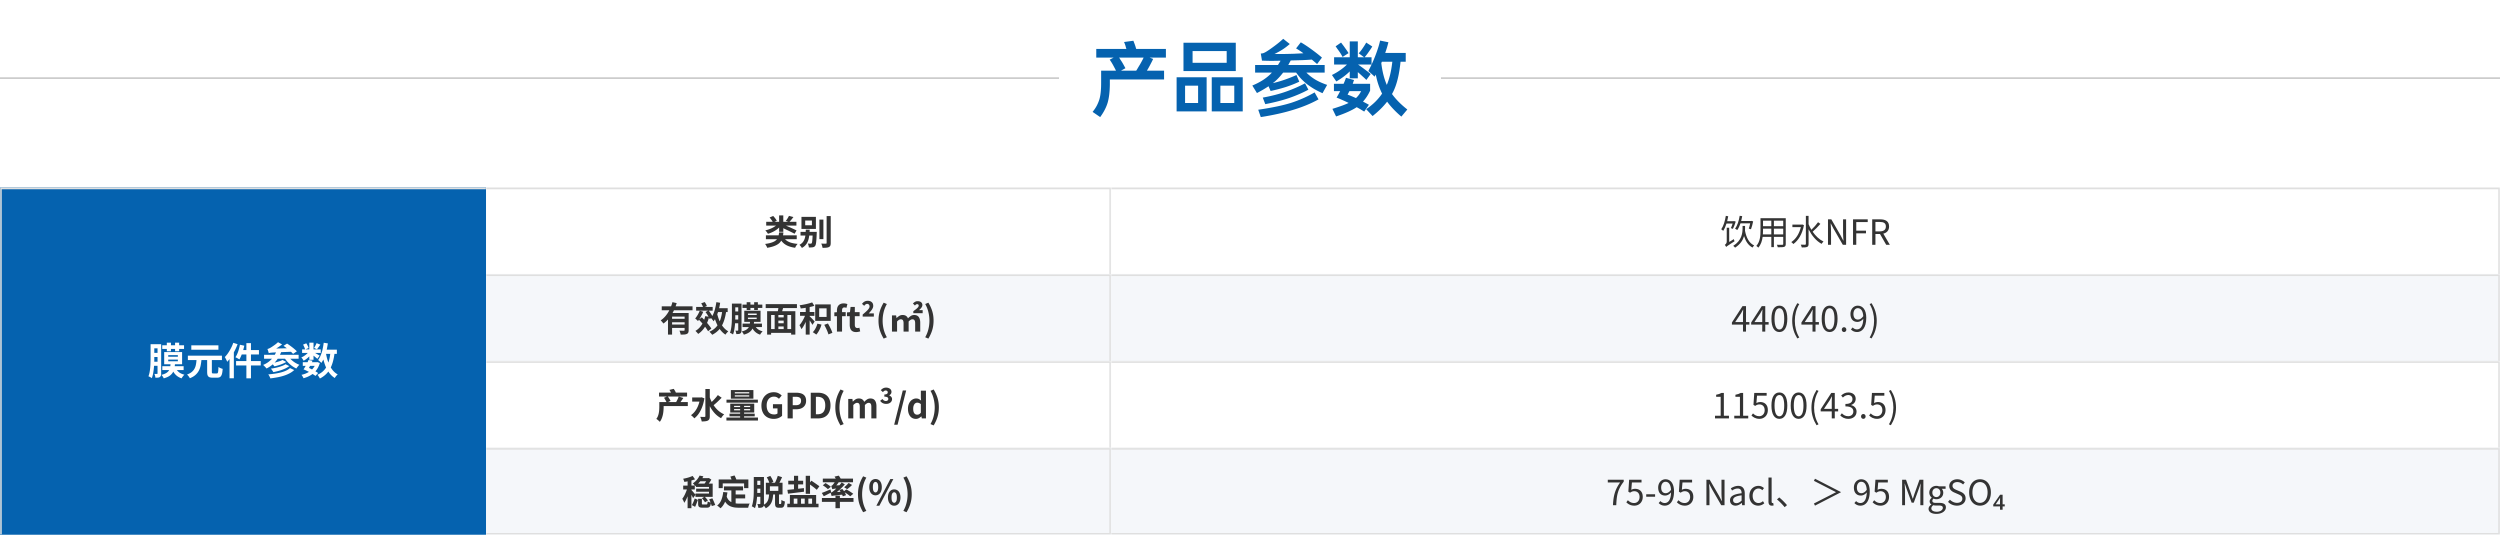 <svg width="1440" height="308" fill="none" xmlns="http://www.w3.org/2000/svg"><path fill="#fff" d="M0 0H1440V308H0z"/><path fill-rule="evenodd" clip-rule="evenodd" d="M610 45.5H0v-1h610v1z" fill="#000" fill-opacity=".2"/><path d="M629.334 64.45c1.073-1.319 1.917-2.591 2.53-3.818a21.935 21.935 0 001.426-3.542c.644-2.239.966-5.351.966-9.338v-7.038h8.556a25.422 25.422 0 00-.644-1.288c-.245-.46-.506-.95-.782-1.472a34.779 34.779 0 00-1.196-2.07 32.177 32.177 0 00-1.012-1.518l2.3-1.196H631.45v-4.968h17.342a6.703 6.703 0 00-.23-.736 41.199 41.199 0 00-.23-.874 18.135 18.135 0 00-.46-1.38 21.167 21.167 0 00-.414-1.012l5.336-.736c.153.307.307.69.46 1.15.184.43.368.92.552 1.472.153.43.276.828.368 1.196.123.337.215.644.276.92h17.112v4.968h-9.384l2.024.782a34.615 34.615 0 01-1.196 2.438 67.26 67.26 0 01-1.656 3.082l-.736 1.242h9.89v5.06H639.27v2.99c-.061 4.17-.475 7.605-1.242 10.304-.797 2.73-2.239 5.52-4.324 8.372l-4.37-2.99zm16.33-23.736h8.786c.337-.49.675-1.043 1.012-1.656.368-.613.767-1.273 1.196-1.978.429-.736.813-1.426 1.15-2.07a25.5 25.5 0 00.92-1.84h-14.122c.245.337.475.705.69 1.104l.828 1.242c.491.797.905 1.518 1.242 2.162.337.613.629 1.15.874 1.61l-2.576 1.426zm66.148-16.1v16.33h-30.13v-16.33h30.13zm4.002 19.872v19.688h-17.848V44.486h17.848zm-20.792 0v19.688h-17.296V44.486h17.296zm-8.096-8.326h19.642v-6.762h-19.642v6.762zm16.008 23.184h8.004v-9.982h-8.004v9.982zm-20.332 0h7.498v-9.982h-7.498v9.982zm38.732-10.074c4.416-1.84 7.912-4.048 10.488-6.624l.782-.828h-9.66v-4.37H736.1l.736-1.196c.276-.43.537-.859.782-1.288-2.177.061-4.155.092-5.934.092-1.779-.03-3.373-.077-4.784-.138l-.69-4.094c.552 0 1.058-.077 1.518-.23.46-.184.874-.383 1.242-.598.705-.399 1.518-.92 2.438-1.564.92-.644 1.855-1.319 2.806-2.024a69.781 69.781 0 002.714-2.116 121.26 121.26 0 002.208-1.932l3.772 2.99c-1.472 1.288-2.913 2.377-4.324 3.266a41.49 41.49 0 01-4.462 2.438c1.84.061 3.68.077 5.52.046 1.84-.03 3.726-.077 5.658-.138l5.474-.276a47.614 47.614 0 00-2.3-1.61 42.78 42.78 0 00-1.932-1.196l2.714-3.496c1.717.95 3.818 2.33 6.302 4.14 2.515 1.84 4.477 3.389 5.888 4.646l-2.806 3.726a27.373 27.373 0 00-1.38-1.196 49.97 49.97 0 00-1.656-1.38c-1.625.123-3.45.23-5.474.322-1.993.061-4.217.123-6.67.184-.245.46-.491.905-.736 1.334-.215.43-.445.859-.69 1.288h20.976v4.37h-10.534c1.441 1.472 3.113 2.79 5.014 3.956 1.932 1.165 4.247 2.208 6.946 3.128l-2.668 4.784a52.41 52.41 0 01-4.738-2.392 44.283 44.283 0 01-4.048-2.714 37.233 37.233 0 01-3.45-3.128 31.638 31.638 0 01-2.944-3.634h-7.498a92.48 92.48 0 01-1.472 1.794c-.46.552-.951 1.089-1.472 1.61-.429.46-.905.92-1.426 1.38-.491.43-1.012.859-1.564 1.288a67.852 67.852 0 007.222-2.116c2.361-.828 4.493-1.687 6.394-2.576l1.61 3.864a68.001 68.001 0 01-7.82 3.082 91.886 91.886 0 01-8.694 2.254l-1.196-2.714c-1.871 1.257-4.094 2.56-6.67 3.91l-2.668-4.324zm3.404 13.938c8.127-1.196 14.521-2.545 19.182-4.048 4.753-1.564 9.185-3.542 13.294-5.934l2.254 4.002c-4.232 2.361-9.031 4.355-14.398 5.98-5.367 1.687-11.653 3.097-18.86 4.232l-1.472-4.232zm2.622-6.992c5.06-.92 9.568-2.085 13.524-3.496 3.956-1.41 7.559-2.99 10.81-4.738l1.932 3.68c-3.251 1.748-6.885 3.327-10.902 4.738-4.017 1.38-8.663 2.576-13.938 3.588l-1.426-3.772zm59.57 6.67c2.055-1.41 3.818-2.852 5.29-4.324 1.503-1.503 2.791-3.051 3.864-4.646-.061-.061-.092-.123-.092-.184-1.625-3.312-2.806-6.9-3.542-10.764a10.21 10.21 0 01-.368.598 11.23 11.23 0 00-.276.598l-3.634-3.266a75.301 75.301 0 004.002-8.74 75.072 75.072 0 001.656-4.692c.46-1.41.828-2.775 1.104-4.094l4.784.966a65.398 65.398 0 01-.828 3.082 72.504 72.504 0 01-1.012 3.082H809.7v5.06h-2.99c-.736 7.33-2.131 13.064-4.186 17.204-.123.245-.245.475-.368.69a5.163 5.163 0 01-.368.69c2.239 3.097 5.183 6.072 8.832 8.924l-3.45 4.094c-3.343-2.852-6.072-5.72-8.188-8.602a42.601 42.601 0 01-3.588 4.048c-1.349 1.35-2.944 2.76-4.784 4.232l-3.68-3.956zm-17.066-6.67a48.43 48.43 0 002.07-3.726h-3.588v-4.232h5.566a40.366 40.366 0 001.38-3.45l4.646 1.288c-.153.368-.291.736-.414 1.104a6.19 6.19 0 01-.368 1.058h10.028v3.956c-1.073 2.361-2.438 4.462-4.094 6.302 1.288.675 2.423 1.288 3.404 1.84l-2.714 3.91-2.116-1.288a64.472 64.472 0 00-2.208-1.242c-2.699 1.81-6.655 3.588-11.868 5.336l-2.116-4.37a119.704 119.704 0 005.29-1.748 45.631 45.631 0 004.048-1.656 66.257 66.257 0 00-3.864-1.794 42.674 42.674 0 00-3.082-1.288zm7.59-23.23v-9.154h4.646v9.154h3.634l-3.128-2.3c.307-.307.644-.69 1.012-1.15.399-.49.813-1.058 1.242-1.702.92-1.319 1.61-2.423 2.07-3.312l3.496 2.254c-.245.43-.552.92-.92 1.472a40.17 40.17 0 01-1.242 1.794 22.332 22.332 0 01-1.242 1.702c-.368.49-.721.905-1.058 1.242h4.048v4.186h-7.774a109.364 109.364 0 014.232 3.082c1.349.981 2.361 1.779 3.036 2.392l-2.484 3.404a35.177 35.177 0 00-2.346-2.208 71.698 71.698 0 00-2.576-2.3v3.588h-4.646v-4.002c-2.024 2.024-4.6 3.956-7.728 5.796l-2.53-3.726a34.907 34.907 0 004.692-2.76 28.014 28.014 0 003.956-3.266h-7.406v-4.186h9.016zm18.17 3.358c.583 4.845 1.641 9.031 3.174 12.558 1.533-3.588 2.591-8.035 3.174-13.34h-6.026l-.322.782zM772.44 24.522c.307.368.644.813 1.012 1.334.399.49.813 1.058 1.242 1.702.92 1.257 1.61 2.27 2.07 3.036l-3.45 2.208c-.215-.43-.475-.905-.782-1.426a26.173 26.173 0 00-1.104-1.702 62.14 62.14 0 00-1.196-1.656 23.65 23.65 0 00-.92-1.334l3.128-2.162zm4.83 27.968l-1.058 2.024c.644.215 1.365.49 2.162.828.797.337 1.687.72 2.668 1.15 1.288-1.196 2.269-2.53 2.944-4.002h-6.716z" fill="#0562AF"/><path fill-rule="evenodd" clip-rule="evenodd" d="M1440 45.5H830v-1h610v1z" fill="#000" fill-opacity=".2"/><mask id="a" fill="#fff"><path d="M0 108h280v200H0V108z"/></mask><path d="M0 108h280v200H0V108z" fill="#0562AF"/><path d="M0 108v-1h-1v1h1zm0 1h280v-2H0v2zm1 199V108h-2v200h2z" fill="#DFDFDF" mask="url(#a)"/><path d="M98.464 200.996v1.32h-2.376v-1.32h-2.64v-2.112h2.64v-1.496h2.376v1.496h2.376v-1.496h2.354v1.496h2.816v2.112h-2.816v1.32h-2.354v-1.32h-2.376zm-9.724 9.724a40.503 40.503 0 01-.44 3.762c-.19 1.232-.477 2.347-.858 3.344a4.413 4.413 0 00-.418-.308 8.402 8.402 0 00-.528-.308l-.528-.264a3.621 3.621 0 00-.462-.198c.293-.748.52-1.569.682-2.464.161-.909.279-1.826.352-2.75.088-.939.14-1.87.154-2.794.03-.924.044-1.782.044-2.574v-7.92h6.094v16.852c0 .601-.073 1.063-.22 1.386a1.507 1.507 0 01-.66.748c-.279.161-.623.257-1.034.286-.41.029-.873.044-1.386.044a4.106 4.106 0 00-.088-.506 4.811 4.811 0 00-.132-.594 4.268 4.268 0 00-.176-.572 3.319 3.319 0 00-.198-.506c.323.015.623.022.902.022.293 0 .499-.007.616-.022.19 0 .286-.11.286-.33v-4.334H88.74zm.132-7.458h1.87v-2.64h-1.87v2.64zm17.336 12.562a9.142 9.142 0 00-.88.99c-.308.411-.55.785-.726 1.122-1.1-.367-2.046-.88-2.838-1.54a8.517 8.517 0 01-1.958-2.354c-.425.88-1.063 1.643-1.914 2.288-.85.645-2.046 1.181-3.586 1.606a5.491 5.491 0 00-.572-1.056 4.901 4.901 0 00-.792-.946c1.276-.323 2.259-.711 2.948-1.166.704-.455 1.225-.997 1.562-1.628h-3.96v-2.2h4.598c.044-.352.088-.726.132-1.122H94.57V202.8h10.318v7.018h-4.114c-.029.205-.051.396-.066.572a8.442 8.442 0 01-.066.55h5.126v2.2h-3.894a6.413 6.413 0 001.782 1.65c.733.455 1.584.799 2.552 1.034zm-9.306-10.34h5.544v-.946h-5.544v.946zm-8.03.682v1.056c0 .367-.007.741-.022 1.122h1.892v-2.728h-1.87v.55zm8.03 1.914h5.544v-.968h-5.544v.968zm28.908-9.174v2.53h-15.62v-2.53h15.62zm-9.79 8.492a27.997 27.997 0 01-.484 3.278 10.23 10.23 0 01-1.034 2.882c-.469.88-1.115 1.687-1.936 2.42-.821.733-1.892 1.364-3.212 1.892a4.396 4.396 0 00-.308-.55 6.543 6.543 0 00-.396-.572 8.448 8.448 0 00-.462-.55 6.697 6.697 0 00-.462-.462c1.144-.425 2.061-.924 2.75-1.496.689-.587 1.217-1.232 1.584-1.936a7.86 7.86 0 00.792-2.31c.161-.821.271-1.687.33-2.596h-4.972v-2.552h19.624v2.552h-5.808v6.732c0 .425.051.697.154.814.103.103.337.154.704.154h1.98a.712.712 0 00.44-.132c.117-.103.205-.286.264-.55.073-.264.125-.638.154-1.122a39.17 39.17 0 00.11-1.936c.293.235.675.455 1.144.66.484.205.909.352 1.276.44-.059.983-.154 1.804-.286 2.464-.132.645-.323 1.159-.572 1.54-.235.396-.543.675-.924.836-.367.161-.829.242-1.386.242h-2.64c-.616 0-1.129-.059-1.54-.176-.396-.117-.711-.308-.946-.572-.235-.264-.403-.609-.506-1.034-.088-.44-.132-.983-.132-1.628v-6.732h-3.3zm20.834-9.152a32.342 32.342 0 01-.99 2.376 31.237 31.237 0 01-1.166 2.31v14.96h-2.486v-11.066a38.748 38.748 0 01-1.32 1.584 6.074 6.074 0 00-.264-.594 35.191 35.191 0 00-.374-.77 17.59 17.59 0 00-.396-.748 5.237 5.237 0 00-.374-.616c.484-.499.961-1.056 1.43-1.672.469-.631.909-1.298 1.32-2.002.425-.719.821-1.459 1.188-2.222.367-.777.682-1.555.946-2.332l2.486.792zm7.7 12.276v7.392h-2.64v-7.392h-5.94v-2.552h5.94v-3.784h-2.684a18.417 18.417 0 01-.66 1.54c-.22.484-.455.917-.704 1.298a6.01 6.01 0 00-.462-.308 11.656 11.656 0 00-.616-.352 8.902 8.902 0 00-.638-.33 15.434 15.434 0 00-.55-.264c.293-.425.572-.909.836-1.452.264-.557.506-1.151.726-1.782.22-.631.411-1.276.572-1.936a33.5 33.5 0 00.462-2.024l2.53.528c-.088.425-.191.851-.308 1.276-.103.411-.213.829-.33 1.254h1.826v-3.982h2.64v3.982h4.598v2.552h-4.598v3.784h5.632v2.552h-5.632zm27.896-.396c-.147.132-.308.286-.484.462a9.99 9.99 0 00-.484.572l-.44.572c-.132.191-.249.367-.352.528a15.272 15.272 0 01-3.586-2.354 16.91 16.91 0 01-2.904-3.256h-4.246a15.284 15.284 0 01-1.804 2.222c.851-.205 1.694-.44 2.53-.704.836-.264 1.525-.543 2.068-.836l2.134 1.166c-.469.279-.99.55-1.562.814a31.78 31.78 0 01-1.76.704c-.601.205-1.203.396-1.804.572-.601.176-1.173.323-1.716.44a9.064 9.064 0 00-.418-.572 6.642 6.642 0 00-.528-.594 16.67 16.67 0 01-3.564 2.398 7.955 7.955 0 00-.396-.462 9.164 9.164 0 00-.528-.572 9.51 9.51 0 00-.55-.55 7.332 7.332 0 00-.484-.484 14.15 14.15 0 002.75-1.496 14.708 14.708 0 002.332-2.046H152.1v-2.288h6.182c.264-.469.491-.931.682-1.386-.719.029-1.313.059-1.782.088a15.06 15.06 0 00-1.166.11 5.91 5.91 0 00-.748.11 3.899 3.899 0 00-.484.11 2.73 2.73 0 00-.11-.484 16.661 16.661 0 00-.198-.638 5.321 5.321 0 00-.22-.682 5.888 5.888 0 00-.22-.572c.264-.044.572-.147.924-.308.367-.161.748-.359 1.144-.594.396-.249.792-.513 1.188-.792.411-.279.799-.55 1.166-.814.367-.279.697-.543.99-.792.293-.249.521-.455.682-.616l2.354 1.276c-.528.425-1.078.836-1.65 1.232a44.45 44.45 0 01-1.738 1.144l6.116-.154a43.575 43.575 0 00-.968-.726 27.675 27.675 0 00-.946-.66l2.046-1.32c.484.308.99.653 1.518 1.034s1.049.77 1.562 1.166c.513.396.99.792 1.43 1.188.455.381.836.741 1.144 1.078l-2.2 1.474a15.568 15.568 0 00-1.21-1.21l-5.654.22c-.103.264-.213.521-.33.77-.103.249-.213.499-.33.748h10.736v2.288h-4.796a15.03 15.03 0 002.42 2.024 14.28 14.28 0 002.816 1.452zm-5.808.748c-.572.425-1.217.821-1.936 1.188-.719.352-1.474.675-2.266.968-.792.279-1.613.528-2.464.748-.851.22-1.694.411-2.53.572a11.797 11.797 0 00-.638-1.012 6.157 6.157 0 00-.792-.99 36.816 36.816 0 002.31-.396 26.94 26.94 0 002.332-.572 22.63 22.63 0 002.134-.726 8.857 8.857 0 001.672-.858l2.178 1.078zm2.816 2.266a11.546 11.546 0 01-2.618 1.87c-.983.528-2.061.983-3.234 1.364a29.956 29.956 0 01-3.762.946c-1.32.249-2.691.462-4.114.638a7.342 7.342 0 00-.528-1.21 7.498 7.498 0 00-.682-1.1 61.134 61.134 0 003.784-.418 35.885 35.885 0 003.498-.704c1.1-.293 2.097-.645 2.992-1.056.895-.411 1.643-.895 2.244-1.452l2.42 1.122zm8.712-7.876c-.513.513-1.049.99-1.606 1.43-.557.44-1.115.807-1.672 1.1a8.954 8.954 0 00-.594-.99 6.338 6.338 0 00-.748-.924 9.566 9.566 0 001.958-1.078c.66-.455 1.247-.953 1.76-1.496h-3.256v-2.068h1.716a7.58 7.58 0 00-.462-1.32 12.65 12.65 0 00-.704-1.408l1.848-.77c.293.411.565.873.814 1.386.249.499.418.939.506 1.32l-1.782.792h2.222v-3.872h2.42v3.872h4.158v2.068h-3.212c.249.147.506.301.77.462.264.147.513.293.748.44.249.132.469.257.66.374.191.117.33.213.418.286l-1.364 1.826a18.32 18.32 0 00-.968-.836 29.38 29.38 0 00-1.21-1.012v2.398h-2.42v-1.98zm10.956 8.734a13.018 13.018 0 01-2.156 2.244 13.44 13.44 0 01-2.728 1.782 4.422 4.422 0 00-.264-.484 8.918 8.918 0 00-.352-.594 21.874 21.874 0 00-.396-.594 7.33 7.33 0 00-.374-.462c2.2-.983 3.857-2.383 4.972-4.202a20.581 20.581 0 01-.858-2.2 43.02 43.02 0 01-.704-2.398 17.316 17.316 0 01-1.166 1.958 3.022 3.022 0 00-.374-.396 8.083 8.083 0 00-.506-.462 15.573 15.573 0 00-.528-.462 5.507 5.507 0 00-.462-.352c.44-.572.829-1.225 1.166-1.958.352-.748.66-1.547.924-2.398a23.93 23.93 0 00.66-2.684c.191-.953.352-1.921.484-2.904l2.376.352a40.906 40.906 0 01-.308 1.848c-.103.601-.22 1.195-.352 1.782h5.852v2.42h-1.386a32.317 32.317 0 01-.836 4.268 20.545 20.545 0 01-1.276 3.542c.513.88 1.1 1.657 1.76 2.332a9.41 9.41 0 002.244 1.694 7.18 7.18 0 00-.946.946 7.427 7.427 0 00-.748 1.122 10.727 10.727 0 01-2.068-1.65 13.173 13.173 0 01-1.65-2.09zm-4.576-15.488c-.367.499-.719.983-1.056 1.452a13.69 13.69 0 01-.924 1.21l-1.672-.748c.132-.191.264-.403.396-.638s.257-.477.374-.726c.132-.249.257-.491.374-.726.117-.249.22-.477.308-.682l2.2.858zm3.256 5.324c.161.88.352 1.738.572 2.574.22.836.477 1.65.77 2.442.499-1.481.858-3.153 1.078-5.016h-2.42zm-7.766 11.572a13.33 13.33 0 01-2.42 1.43c-.865.411-1.797.755-2.794 1.034a11.158 11.158 0 00-.22-.506 4.975 4.975 0 00-.308-.528 6.11 6.11 0 00-.33-.506 2.475 2.475 0 00-.33-.418 15.618 15.618 0 002.266-.682 14.014 14.014 0 002.046-1.012 25.98 25.98 0 00-1.584-.792 33.184 33.184 0 00-1.54-.682c.205-.293.411-.601.616-.924.205-.337.418-.697.638-1.078h-1.672v-2.112h2.75c.103-.22.198-.433.286-.638.088-.22.169-.433.242-.638l2.31.418-.176.44c-.059.132-.125.271-.198.418h2.794l.396-.066 1.408.528a11.815 11.815 0 01-1.056 2.64 11.88 11.88 0 01-1.474 2.156 20.73 20.73 0 011.562.968l-1.54 1.672c-.22-.161-.469-.337-.748-.528a20.507 20.507 0 00-.924-.594zm-2.09-3.498l.88.44c.308.147.609.301.902.462.308-.308.587-.631.836-.968.264-.352.499-.719.704-1.1h-2.662c-.117.205-.227.411-.33.616a6.957 6.957 0 01-.33.55z" fill="#fff"/><mask id="b" fill="#fff"><path d="M280 108h360v50H280v-50z"/></mask><path d="M280 108h360v50H280v-50z" fill="#fff"/><path d="M640 108h1v-1h-1v1zm-360 1h360v-2H280v2zm359-1v50h2v-50h-2z" fill="#DFDFDF" mask="url(#b)"/><path d="M448.78 131.04c-.853.84-1.84 1.567-2.96 2.18a16.567 16.567 0 01-3.48 1.44 3.727 3.727 0 00-.32-.48 7.78 7.78 0 00-.38-.54 5.35 5.35 0 00-.42-.52c-.147-.16-.28-.3-.4-.42a18.857 18.857 0 003.34-1.1c1.08-.48 2.02-1.033 2.82-1.66h-5.64v-2.18h3.72c-.2-.387-.467-.8-.8-1.24-.32-.453-.647-.867-.98-1.24l2.08-.88c.2.2.4.42.6.66.2.24.393.48.58.72.187.24.353.48.5.72.16.24.287.46.38.66l-1.34.6h2.7v-3.68h2.4v3.68h2.96l-1.52-.52c.16-.2.327-.42.5-.66.173-.253.34-.507.5-.76.173-.267.327-.527.46-.78.147-.253.273-.487.38-.7l2.56.68c-.387.52-.78 1.02-1.18 1.5-.387.467-.753.88-1.1 1.24h4v2.18h-6.06l1.68.74a39.1 39.1 0 011.66.74c.547.24 1.053.473 1.52.7.48.227.9.433 1.26.62l-1.14 1.9c-.36-.2-.793-.427-1.3-.68a216.81 216.81 0 00-1.62-.8c-.56-.28-1.147-.56-1.76-.84l-1.8-.86v2.04h-2.4v-2.46zm1.22 7.56a6.17 6.17 0 01-1.08 1.38c-.44.413-.987.793-1.64 1.14-.653.347-1.42.653-2.3.92-.88.267-1.907.5-3.08.7-.04-.16-.107-.34-.2-.54-.093-.2-.2-.407-.32-.62-.107-.2-.22-.393-.34-.58a3.699 3.699 0 00-.36-.48 27.15 27.15 0 002.58-.46 13.927 13.927 0 001.94-.62c.56-.227 1.027-.48 1.4-.76.387-.28.707-.58.96-.9h-6.4v-2.22h7.34c.107-.533.187-1.087.24-1.66h2.5c-.027.293-.06.58-.1.86a8.488 8.488 0 01-.12.8h7.9v2.22h-6.74c.76.787 1.733 1.4 2.92 1.84 1.2.427 2.653.713 4.36.86a3.7 3.7 0 00-.42.46c-.147.187-.287.38-.42.58-.133.213-.253.42-.36.62a6.665 6.665 0 00-.26.58c-1.92-.267-3.527-.733-4.82-1.4a8.821 8.821 0 01-3.18-2.72zm27.48 3.68c-.387.2-.88.327-1.48.38-.6.067-1.333.1-2.2.1a6.72 6.72 0 00-.12-.58 15.877 15.877 0 00-.18-.66 12.42 12.42 0 00-.22-.64 8.573 8.573 0 00-.24-.58c.573.027 1.107.04 1.6.04h1.02c.187 0 .313-.033.38-.1s.1-.187.1-.36v-15.42h2.36v15.44c0 .667-.073 1.18-.22 1.54-.147.36-.413.64-.8.84zm-7.52-17.36v6.96h-8.32v-6.96h8.32zm4.32 1.56v11.26h-2.3v-11.26h2.3zm-10.48 3.28h3.86v-2.74h-3.86v2.74zm2.32 5.92a16.279 16.279 0 01-.42 2.22 8.596 8.596 0 01-.78 1.94 6.91 6.91 0 01-1.22 1.64c-.493.507-1.1.953-1.82 1.34a3.925 3.925 0 00-.28-.46 9.363 9.363 0 00-.74-.96 9.182 9.182 0 00-.38-.36 7.11 7.11 0 001.44-1.02c.4-.373.727-.787.98-1.24.267-.453.48-.933.64-1.44.16-.52.28-1.073.36-1.66h-2.8v-2.14h2.98l.06-1.26h2.24l-.06 1.26h4.14c0 .12-.007.233-.02.34v.32c0 .093-.007.18-.02.26-.04 1.16-.087 2.153-.14 2.98a41.221 41.221 0 01-.18 2.1c-.067.56-.147 1.013-.24 1.36-.093.333-.207.58-.34.74-.2.267-.407.453-.62.56a2.803 2.803 0 01-.78.24c-.253.04-.573.067-.96.08-.387.013-.807.013-1.26 0a7.067 7.067 0 00-.2-1.16 3.949 3.949 0 00-.44-1.1c.347.04.667.067.96.08h.7c.147 0 .26-.013.34-.04a.645.645 0 00.26-.2c.067-.08.127-.22.18-.42.053-.2.1-.473.14-.82.04-.347.08-.78.12-1.3.04-.52.073-1.147.1-1.88h-1.94z" fill="#333"/><mask id="c" fill="#fff"><path d="M280 158h360v50H280v-50z"/></mask><path d="M280 158h360v50H280v-50z" fill="#F5F7FA"/><path d="M640 158h1v-1h-1v1zm-360 1h360v-2H280v2zm359-1v50h2v-50h-2z" fill="#DFDFDF" mask="url(#c)"/><path d="M395.62 192.34c-.387.187-.873.3-1.46.34-.573.04-1.267.06-2.08.06a7.417 7.417 0 00-.3-1.16 8.978 8.978 0 00-.42-1.14l.78.04c.267 0 .513.007.74.02h1c.307-.013.46-.147.46-.4v-1.2h-7.22v3.82h-2.36v-8.7c-.4.44-.82.86-1.26 1.26-.427.387-.887.747-1.38 1.08a3.642 3.642 0 00-.32-.44 60.24 60.24 0 00-.42-.5 8.044 8.044 0 00-.44-.48 3.737 3.737 0 00-.38-.4 13.381 13.381 0 002.84-2.58c.827-1 1.54-2.087 2.14-3.26h-4.38v-2.24h5.38c.32-.827.58-1.633.78-2.42l2.46.56c-.107.307-.213.62-.32.94-.093.307-.2.613-.32.92h9.76v2.24h-10.7c-.253.56-.52 1.087-.8 1.58h9.26v9.88c0 .6-.073 1.067-.22 1.4-.133.333-.407.593-.82.78zm-8.5-8.7h7.22v-1.28h-7.22v1.28zm0 3.28h7.22v-1.3h-7.22v1.3zm27.4 2.54c-1.12 1.36-2.547 2.487-4.28 3.38a12.649 12.649 0 00-.76-.9c-.147-.16-.3-.32-.46-.48-.16-.147-.3-.273-.42-.38 2.013-.867 3.573-2.093 4.68-3.68-.28-.56-.54-1.133-.78-1.72s-.467-1.2-.68-1.84a16.69 16.69 0 01-.42.64 6.782 6.782 0 01-.42.6 2.864 2.864 0 00-.24-.42 5.77 5.77 0 00-.36-.48c-.133-.173-.267-.34-.4-.5a4.53 4.53 0 00-.38-.44l-.9.52a2.472 2.472 0 00-.16-.4 9.794 9.794 0 00-.18-.46c-.147.56-.313 1.1-.5 1.62-.187.507-.387.993-.6 1.46.507.6.973 1.18 1.4 1.74.44.56.8 1.08 1.08 1.56l-1.9 1.5c-.413-.76-.993-1.627-1.74-2.6a14.066 14.066 0 01-1.78 2.34c-.653.693-1.38 1.3-2.18 1.82-.08-.12-.187-.26-.32-.42a15.03 15.03 0 00-.86-.94 3.363 3.363 0 00-.4-.38 10.259 10.259 0 002.3-1.82 12.954 12.954 0 001.76-2.42c-.347-.387-.687-.76-1.02-1.12a40.88 40.88 0 00-1-1.08 27.26 27.26 0 00-.3.42c-.08.12-.167.24-.26.36a7.245 7.245 0 00-.34-.36 11.614 11.614 0 00-.42-.4 4.29 4.29 0 00-.46-.4 7.043 7.043 0 00-.4-.34c.253-.28.5-.593.74-.94.253-.36.493-.733.72-1.12.227-.4.44-.8.64-1.2.2-.413.38-.82.54-1.22l2.02.64c-.307.72-.667 1.46-1.08 2.22-.4.747-.807 1.44-1.22 2.08l1.48-1.1c.227.227.447.453.66.68.227.227.453.46.68.7.12-.333.233-.673.34-1.02.107-.347.2-.707.28-1.08l1.9.36c-.24-.453-.513-.913-.82-1.38-.307-.467-.613-.9-.92-1.3l1.46-.82h-6.86v-2.14h3.96a8 8 0 00-.48-1.06c-.187-.373-.373-.72-.56-1.04l2.02-.72c.267.36.513.76.74 1.2.227.427.393.8.5 1.12l-1.26.5h4.6v2.14h-2.28c.387.48.76.993 1.12 1.54.373.547.687 1.067.94 1.56.6-1.053 1.087-2.273 1.46-3.66a36.21 36.21 0 00.88-4.34l2.18.36a22.191 22.191 0 01-.26 1.6 53.5 53.5 0 01-.34 1.54h4.94v2.2h-.94a29.579 29.579 0 01-.92 4.22 18 18 0 01-1.4 3.46c.493.72 1.04 1.373 1.64 1.96.6.573 1.26 1.067 1.98 1.48a9.08 9.08 0 00-.88.88c-.32.373-.573.713-.76 1.02a12.29 12.29 0 01-3.34-3.3zm-1.38-8.46c.187.72.393 1.42.62 2.1.227.68.493 1.34.8 1.98.32-.76.587-1.58.8-2.46.227-.893.413-1.853.56-2.88h-2.34c-.067.227-.14.447-.22.66-.067.2-.14.4-.22.6zm19.1-3.64v1.2h-2.16v-1.2h-2.4v-1.92h2.4v-1.36h2.16v1.36h2.16v-1.36h2.14v1.36h2.56v1.92h-2.56v1.2h-2.14v-1.2h-2.16zm-8.84 8.84a36.647 36.647 0 01-.4 3.42 14.844 14.844 0 01-.78 3.04 4.077 4.077 0 00-.38-.28 7.852 7.852 0 00-.48-.28l-.48-.24c-.16-.08-.3-.14-.42-.18.267-.68.473-1.427.62-2.24.147-.827.253-1.66.32-2.5.08-.853.127-1.7.14-2.54.027-.84.04-1.62.04-2.34v-7.2h5.54v15.32c0 .547-.067.967-.2 1.26a1.366 1.366 0 01-.6.68c-.253.147-.567.233-.94.26-.373.027-.793.04-1.26.04a3.665 3.665 0 00-.08-.46 4.566 4.566 0 00-.12-.54 3.828 3.828 0 00-.16-.52 2.944 2.944 0 00-.18-.46c.293.013.567.02.82.02.267 0 .453-.007.56-.02.173 0 .26-.1.26-.3v-3.94h-1.82zm.12-6.78h1.7v-2.4h-1.7v2.4zm15.76 11.42c-.24.227-.507.527-.8.9-.28.373-.5.713-.66 1.02-1-.333-1.86-.8-2.58-1.4a7.741 7.741 0 01-1.78-2.14c-.387.8-.967 1.493-1.74 2.08s-1.86 1.073-3.26 1.46c-.107-.28-.28-.6-.52-.96s-.48-.647-.72-.86c1.16-.293 2.053-.647 2.68-1.06.64-.413 1.113-.907 1.42-1.48h-3.6v-2h4.18c.04-.32.08-.66.12-1.02h-3.32V179h9.38v6.38h-3.74c-.027.187-.047.36-.06.52-.013.16-.033.327-.06.5h4.66v2h-3.54a5.829 5.829 0 001.62 1.5c.667.413 1.44.727 2.32.94zm-8.46-9.4h5.04v-.86h-5.04v.86zm-7.3.62v.96c0 .333-.007.673-.02 1.02h1.72v-2.48h-1.7v.5zm7.3 1.74h5.04v-.88h-5.04v.88zm13.34 7.92v1.02h-2.3v-13.5h6.16c.067-.293.127-.587.18-.88.053-.307.1-.613.14-.92h-7.3v-2.24h18v2.24h-7.98l-.28.92c-.093.293-.18.587-.26.88h7.6v13.5h-2.42v-1.02h-11.54zm9.38-2.18h2.16v-8.1h-2.16v8.1zm-9.38 0h2.04v-8.1h-2.04v8.1zm4.18-6.72h3.06v-1.38h-3.06v1.38zm0 3.38h3.06v-1.52h-3.06v1.52zm0 3.34h3.06v-1.48h-3.06v1.48zm19.62-2.42a17.65 17.65 0 00-.7-1.2 78.406 78.406 0 00-.9-1.4v8.22h-2.26v-7.38a29.34 29.34 0 01-1.18 2.34 12.106 12.106 0 01-1.3 1.9 4.405 4.405 0 00-.22-.56 13.14 13.14 0 00-.62-1.24 8.333 8.333 0 00-.3-.52 9.66 9.66 0 00.9-1.1c.293-.427.58-.873.86-1.34.28-.48.54-.967.78-1.46s.46-.98.66-1.46h-2.86v-2.22h3.28v-2.4c-.493.08-.98.153-1.46.22-.48.053-.953.107-1.42.16a4.482 4.482 0 00-.26-.92 11.13 11.13 0 00-.36-.92c.627-.093 1.267-.2 1.92-.32s1.293-.247 1.92-.38c.627-.147 1.227-.3 1.8-.46.573-.16 1.093-.327 1.56-.5l1.26 1.96c-.4.147-.833.28-1.3.4-.453.107-.92.213-1.4.32v2.84h2.74v2.22h-2.74v.3c.16.133.38.34.66.62.293.28.587.573.88.88.293.307.567.6.82.88.253.267.433.46.54.58l-1.3 1.94zm10.54-11.78v9.48h-8.94v-9.48h8.94zm-6.66 7.2h4.28v-4.94h-4.28v4.94zm5.04 3.78c.253.413.507.86.76 1.34.267.48.513.96.74 1.44.24.48.453.947.64 1.4.187.44.327.847.42 1.22l-2.26.9c-.093-.36-.227-.767-.4-1.22-.16-.453-.353-.927-.58-1.42a24.714 24.714 0 00-.7-1.48c-.24-.493-.48-.96-.72-1.4l2.1-.78zm-3.7.64c-.16.56-.347 1.113-.56 1.66a14.64 14.64 0 01-.72 1.54c-.253.493-.527.96-.82 1.4-.293.44-.593.827-.9 1.16l-.44-.34c-.173-.12-.353-.247-.54-.38-.187-.133-.373-.26-.56-.38-.173-.107-.333-.2-.48-.28.6-.6 1.127-1.333 1.58-2.2.467-.867.827-1.773 1.08-2.72l2.36.54zm11.84-4.84V191h-2.94v-8.88h-1.5v-2.18l1.5-.12v-.92c0-.587.067-1.133.2-1.64.147-.507.373-.94.68-1.3.32-.373.727-.667 1.22-.88.493-.213 1.093-.32 1.8-.32.427 0 .82.04 1.18.12.373.08.687.173.94.28l-.54 2.16a3.924 3.924 0 00-.6-.16 2.26 2.26 0 00-.58-.08c-.44 0-.78.14-1.02.42-.227.267-.34.713-.34 1.34v.96h2.1v2.32h-2.1zm10.461 8.74c-.306.107-.653.2-1.04.28-.386.093-.826.14-1.32.14-.666 0-1.233-.1-1.7-.3-.466-.2-.846-.48-1.14-.84a3.59 3.59 0 01-.64-1.34 6.935 6.935 0 01-.2-1.72v-4.96h-1.58v-2.18l1.72-.14.34-3h2.46v3h2.76v2.32h-2.76v4.96c0 1.253.507 1.88 1.52 1.88.187 0 .38-.02.58-.06.2-.053.374-.113.52-.18l.48 2.14zm7.859-10.32v1.82h-6.44v-1.18c.6-.507 1.14-.973 1.62-1.4.493-.44.913-.847 1.26-1.22.347-.387.613-.74.8-1.06.187-.333.28-.647.28-.94 0-.467-.127-.833-.38-1.1-.24-.28-.58-.42-1.02-.42-.32 0-.62.107-.9.32-.267.2-.527.467-.78.8l-1.26-1.12c.88-1.187 1.973-1.78 3.28-1.78.96 0 1.727.253 2.3.76.587.493.88 1.22.88 2.18 0 .373-.073.74-.22 1.1-.133.347-.32.7-.56 1.06-.227.347-.5.7-.82 1.06-.307.36-.64.733-1 1.12h2.96zm5.056 4.14c0 1.667.194 3.313.58 4.94.4 1.627 1.02 3.173 1.86 4.64l-1.84.78a22.744 22.744 0 01-2.2-4.82c-.52-1.68-.78-3.527-.78-5.54 0-2 .26-3.833.78-5.5a21.357 21.357 0 012.2-4.84l1.84.78a17.838 17.838 0 00-1.86 4.66 21.159 21.159 0 00-.58 4.9zm23.059-6.04v1.76h-5.38v-1.14c.413-.307.807-.6 1.18-.88.373-.28.7-.553.98-.82.293-.267.52-.52.68-.76.173-.253.26-.5.26-.74 0-.573-.32-.86-.96-.86-.4 0-.8.267-1.2.8l-1.16-1.18c.427-.427.84-.753 1.24-.98.413-.24.9-.36 1.46-.36.88 0 1.553.207 2.02.62.48.413.72.94.72 1.58 0 .293-.06.58-.18.86s-.28.547-.48.8c-.187.24-.393.473-.62.7a26.99 26.99 0 01-.66.6h2.1zm-12.58 5.28c-.64 0-1.36.42-2.16 1.26V191h-2.94v-9.32h2.38l.24 1.48h.08a8.107 8.107 0 011.52-1.2c.547-.347 1.18-.52 1.9-.52.813 0 1.467.167 1.96.5.493.32.873.8 1.14 1.44a9.005 9.005 0 011.64-1.38c.56-.373 1.2-.56 1.92-.56 1.213 0 2.1.393 2.66 1.18.56.773.84 1.867.84 3.28v5.1h-2.92v-4.7c0-.88-.133-1.493-.4-1.84-.253-.36-.647-.54-1.18-.54-.627 0-1.353.42-2.18 1.26V191h-2.92v-4.7c0-.88-.127-1.493-.38-1.84-.24-.36-.64-.54-1.2-.54zm18.86.76c0 2.013-.267 3.86-.8 5.54a21.43 21.43 0 01-2.2 4.82l-1.82-.78a17.39 17.39 0 001.84-4.64 20.453 20.453 0 000-9.84c-.387-1.64-1-3.193-1.84-4.66l1.82-.78c.96 1.547 1.7 3.16 2.22 4.84.52 1.667.78 3.5.78 5.5z" fill="#333"/><mask id="d" fill="#fff"><path d="M280 208h360v50H280v-50z"/></mask><path d="M280 208h360v50H280v-50z" fill="#fff"/><path d="M640 208h1v-1h-1v1zm-360 1h360v-2H280v2zm359-1v50h2v-50h-2z" fill="#DFDFDF" mask="url(#d)"/><path d="M382.26 234.4c0 .613-.033 1.3-.1 2.06a17.28 17.28 0 01-.32 2.28c-.16.773-.387 1.527-.68 2.26a7.394 7.394 0 01-1.12 1.98 3.657 3.657 0 00-.4-.42 17.428 17.428 0 00-1.12-.96 7.772 7.772 0 00-.48-.32c.4-.507.713-1.06.94-1.66.227-.6.393-1.2.5-1.8.12-.613.193-1.22.22-1.82.04-.6.06-1.153.06-1.66v-2.76h4.12c-.173-.373-.387-.78-.64-1.22-.253-.44-.513-.847-.78-1.22l1.7-.74h-4.56v-2.26h6.88a7.689 7.689 0 00-.42-.8c-.16-.28-.32-.533-.48-.76l2.46-.6c.253.32.493.68.72 1.08.227.387.407.747.54 1.08h6.46v2.26h-11.1c.307.4.607.833.9 1.3.307.467.533.88.68 1.24l-1.42.64h4.64c.133-.227.267-.473.4-.74a15.39 15.39 0 00.78-1.64c.12-.28.22-.54.3-.78l2.66.82c-.28.413-.56.82-.84 1.22-.28.4-.547.773-.8 1.12h4.22v2.32h-13.92v.5zm25.52 7.82c-.387.213-.88.353-1.48.42-.6.08-1.307.12-2.12.12a5.136 5.136 0 00-.14-.64 7.891 7.891 0 00-.2-.7c-.08-.24-.167-.473-.26-.7a5.574 5.574 0 00-.28-.62c.56.027 1.073.04 1.54.04h1c.307 0 .46-.153.46-.46v-15.62h2.54v4.88c.307.88.673 1.74 1.1 2.58.64-.6 1.273-1.253 1.9-1.96a23.706 23.706 0 001.64-2l2.2 1.54c-.747.747-1.527 1.507-2.34 2.28-.813.76-1.58 1.427-2.3 2a15.657 15.657 0 002.66 3.1 13.216 13.216 0 003.42 2.18 7.731 7.731 0 00-.48.48 10.319 10.319 0 00-.94 1.18c-.133.2-.253.387-.36.56a13.874 13.874 0 01-3.72-2.9 19.765 19.765 0 01-2.78-4.02v5.74c0 .693-.08 1.227-.24 1.6-.147.387-.42.693-.82.92zm-2.04-12.78c-.44 2.72-1.173 5.06-2.2 7.02-1.013 1.96-2.227 3.467-3.64 4.52a3.42 3.42 0 00-.38-.48 9.442 9.442 0 00-.52-.52 6.06 6.06 0 00-.54-.48 2.47 2.47 0 00-.48-.36c1.16-.787 2.153-1.84 2.98-3.16.84-1.333 1.48-2.88 1.92-4.64h-4.18v-2.4h5.04l.44-.08 1.56.58zm28.22-4.76v4.96h-12.98v-4.96h12.98zm-10.7 1.92h8.3v-.7h-8.3v.7zm0 1.82h8.3v-.72h-8.3v.72zm13.28 1.78v1.72h-18.08v-1.72h18.08zm.06 10.3v1.74h-18.18v-1.74h7.9v-.7h-6.12v-1.54h6.12v-.64h-5.7v-5.12h13.82v5.12h-5.84v.64h6.12v1.54h-6.12v.7h8zm-13.76-6.02h3.48v-.7h-3.48v.7zm5.76 0h3.5v-.7h-3.5v.7zm-5.76 1.86h3.48v-.72h-3.48v.72zm5.76 0h3.5v-.72h-3.5v.72zm21.88 3.16c-.507.493-1.173.913-2 1.26s-1.76.52-2.8.52a7.8 7.8 0 01-2.82-.5 6.404 6.404 0 01-2.26-1.46c-.627-.64-1.12-1.433-1.48-2.38-.36-.947-.54-2.04-.54-3.28 0-1.227.187-2.313.56-3.26.373-.96.88-1.773 1.52-2.44a6.427 6.427 0 012.24-1.52 7.409 7.409 0 012.78-.52c1.067 0 1.973.193 2.72.58.76.387 1.38.827 1.86 1.32l-1.58 1.88a5.369 5.369 0 00-1.22-.88c-.44-.24-1-.36-1.68-.36-.613 0-1.18.12-1.7.36-.507.227-.947.56-1.32 1-.36.44-.647.973-.86 1.6-.2.627-.3 1.34-.3 2.14 0 1.613.367 2.88 1.1 3.8.733.907 1.827 1.36 3.28 1.36.36 0 .707-.047 1.04-.14.333-.093.607-.233.82-.42v-2.92h-2.62v-2.42h5.26v6.68zm6.136-3.76V241h-2.96v-14.8h4.86c.827 0 1.593.08 2.3.24.707.147 1.32.4 1.84.76s.927.84 1.22 1.44c.293.587.44 1.32.44 2.2 0 .84-.153 1.573-.46 2.2-.293.613-.7 1.12-1.22 1.52-.507.4-1.107.7-1.8.9-.693.187-1.44.28-2.24.28h-1.98zm0-2.34h1.78c2.013 0 3.02-.853 3.02-2.56 0-.867-.267-1.467-.8-1.8-.52-.333-1.293-.5-2.32-.5h-1.68v4.86zm21.76.14c0 1.24-.174 2.327-.52 3.26-.334.933-.814 1.713-1.44 2.34a6.043 6.043 0 01-2.24 1.4c-.88.307-1.867.46-2.96.46h-4.22v-14.8h4.06c1.133 0 2.146.147 3.04.44.906.293 1.673.747 2.3 1.36.64.6 1.126 1.36 1.46 2.28.346.92.52 2.007.52 3.26zm-8.42 5.08h.92c.693 0 1.313-.093 1.86-.28.56-.2 1.033-.5 1.42-.9.386-.413.68-.94.88-1.58.213-.653.32-1.427.32-2.32 0-.907-.107-1.673-.32-2.3-.2-.64-.494-1.153-.88-1.54a3.29 3.29 0 00-1.42-.86c-.547-.187-1.167-.28-1.86-.28h-.92v10.06zm13.577-3.94c0 1.667.193 3.313.58 4.94.4 1.627 1.02 3.173 1.86 4.64l-1.84.78a22.694 22.694 0 01-2.2-4.82c-.52-1.68-.78-3.527-.78-5.54 0-2 .26-3.833.78-5.5a21.314 21.314 0 012.2-4.84l1.84.78a17.838 17.838 0 00-1.86 4.66 21.105 21.105 0 00-.58 4.9zm10.139-2.64c-.64 0-1.36.42-2.16 1.26v7.7h-2.92v-11.2h2.4l.2 1.5h.08a7.948 7.948 0 011.52-1.26c.546-.347 1.186-.52 1.92-.52.8 0 1.446.173 1.94.52.493.333.873.813 1.14 1.44a8.935 8.935 0 011.6-1.38c.573-.387 1.226-.58 1.96-.58 1.2 0 2.08.4 2.64 1.2.56.787.84 1.887.84 3.3V241h-2.94v-6.62c0-.867-.127-1.473-.38-1.82-.254-.347-.647-.52-1.18-.52-.64 0-1.36.42-2.16 1.26v7.7h-2.94v-6.62c0-.867-.127-1.473-.38-1.82-.254-.347-.647-.52-1.18-.52zm20.157-2.12c0 .413-.093.787-.28 1.12-.173.333-.413.62-.72.86s-.667.427-1.08.56c-.4.12-.827.18-1.28.18-.76 0-1.44-.153-2.04-.46-.6-.32-1.087-.76-1.46-1.32l1.34-1.04c.52.773 1.173 1.16 1.96 1.16.387 0 .713-.107.98-.32.28-.213.42-.513.42-.9 0-.853-.76-1.28-2.28-1.28v-1.26c.613 0 1.093-.107 1.44-.32.347-.213.52-.52.52-.92 0-.333-.113-.593-.34-.78-.213-.187-.513-.28-.9-.28-.293 0-.573.093-.84.28a3.235 3.235 0 00-.7.66l-1.24-1.12c.453-.493.92-.86 1.4-1.1.48-.253 1.06-.38 1.74-.38.4 0 .78.06 1.14.18.373.107.7.267.98.48.28.2.5.453.66.76.16.293.24.627.24 1 0 .493-.12.907-.36 1.24-.24.333-.573.613-1 .84.467.173.867.44 1.2.8.333.36.5.813.5 1.36zm8.137-5.02l-4.96 19.74h-1.96l4.96-19.74h1.96zm8.705 14.94c-.414.4-.887.74-1.42 1.02a3.57 3.57 0 01-1.68.42 4.442 4.442 0 01-1.9-.4 4.02 4.02 0 01-1.44-1.16c-.4-.507-.707-1.12-.92-1.84-.214-.72-.32-1.54-.32-2.46 0-.92.126-1.74.38-2.46.266-.733.62-1.353 1.06-1.86a4.6 4.6 0 011.5-1.16c.573-.28 1.16-.42 1.76-.42.64 0 1.173.113 1.6.34.426.213.84.507 1.24.88l-.12-1.76v-3.94h2.94V241h-2.38l-.24-1.16h-.06zm-4.66-4.46c0 1.173.2 2.047.6 2.62.4.573.973.86 1.72.86.386 0 .746-.087 1.08-.26.346-.173.68-.473 1-.9v-4.92c-.347-.307-.694-.52-1.04-.64a2.89 2.89 0 00-1.04-.2c-.32 0-.62.073-.9.22a2.16 2.16 0 00-.74.66 4.04 4.04 0 00-.5 1.08c-.12.427-.18.92-.18 1.48zm14.771-.7c0 2.013-.267 3.86-.8 5.54a21.43 21.43 0 01-2.2 4.82l-1.82-.78a17.39 17.39 0 001.84-4.64 20.453 20.453 0 000-9.84c-.387-1.64-1-3.193-1.84-4.66l1.82-.78c.96 1.547 1.7 3.16 2.22 4.84.52 1.667.78 3.5.78 5.5z" fill="#333"/><mask id="e" fill="#fff"><path d="M280 258h360v50H280v-50z"/></mask><path d="M280 258h360v50H280v-50z" fill="#F5F7FA"/><path d="M640 258h1v-1h-1v1zm0 50v1h1v-1h-1zm-360-49h360v-2H280v2zm359-1v50h2v-50h-2zm1 49H280v2h360v-2z" fill="#DFDFDF" mask="url(#e)"/><path d="M406.02 286.18c.307.333.627.7.96 1.1.333.387.593.727.78 1.02l-1.68 1.02c-.187-.32-.453-.7-.8-1.14-.333-.453-.653-.86-.96-1.22l1.38-.78h-5.1v-1.9h7.78v-1.04h-7.4v-1.76h7.4v-1.02h-7.54v-.78c-.067.053-.14.107-.22.16-.067.04-.133.093-.2.16a4.014 4.014 0 00-.26-.4 3.998 3.998 0 00-.36-.46 3.626 3.626 0 00-.38-.4 3.441 3.441 0 00-.36-.32c.973-.64 1.78-1.353 2.42-2.14.64-.8 1.133-1.58 1.48-2.34l2.18.42-.28.52c-.093.173-.193.353-.3.54h3.4l.32-.1 1.44.92c-.187.36-.413.74-.68 1.14-.253.4-.52.793-.8 1.18h2.26v7.62h-4.48zm-6.8.74c-.107-.24-.247-.533-.42-.88a36.842 36.842 0 00-.54-1.04v7.74h-2.2v-6.9a30.22 30.22 0 01-.92 2.08c-.32.653-.653 1.227-1 1.72a9.424 9.424 0 00-.52-1.22 16.105 16.105 0 00-.62-1.14c.253-.32.507-.687.76-1.1.253-.427.493-.873.72-1.34.227-.48.44-.967.64-1.46.213-.493.4-.98.56-1.46h-2.16v-2.22h2.54v-2.44c-.333.067-.66.127-.98.18-.307.04-.613.087-.92.14a5.201 5.201 0 00-.28-.9 7.748 7.748 0 00-.38-.92c.48-.093.967-.193 1.46-.3.493-.12.973-.247 1.44-.38.48-.147.933-.3 1.36-.46.44-.16.84-.32 1.2-.48l1.38 1.94c-.627.24-1.32.46-2.08.66v2.94h1.94v2.24h-1.94v.32c.147.147.333.353.56.62.227.253.46.52.7.8.24.28.46.547.66.8.2.24.34.413.42.52l-1.38 1.94zm4.12-9.7c-.36.453-.767.9-1.22 1.34h3.7c.16-.213.32-.433.48-.66.16-.227.313-.453.46-.68h-3.42zm6.1 12.66c-.053.493-.133.9-.24 1.22-.107.333-.253.593-.44.78-.187.2-.413.34-.68.42-.267.08-.587.12-.96.12h-2.42c-.52 0-.953-.04-1.3-.12-.333-.08-.593-.213-.78-.4a1.585 1.585 0 01-.4-.74 5.167 5.167 0 01-.1-1.12v-2.74h2.16v2.7c0 .267.04.433.12.5.08.053.287.08.62.08h1.86c.133 0 .24-.02.32-.06.093-.04.16-.12.2-.24.053-.133.093-.32.12-.56.04-.24.067-.553.08-.94.187.147.447.287.78.42s.64.233.92.3c-.133-.333-.273-.66-.42-.98-.133-.32-.267-.627-.4-.92l1.84-.56c.147.307.3.633.46.98.16.347.313.693.46 1.04.147.333.28.66.4.98.133.307.24.587.32.84l-1.96.62c-.067-.213-.153-.46-.26-.74-.093-.28-.193-.573-.3-.88zm-7.46-1.94c-.227.6-.48 1.273-.76 2.02a19.027 19.027 0 01-.84 1.98l-1.86-1.02c.16-.253.313-.533.46-.84.16-.32.313-.647.46-.98.147-.347.28-.687.4-1.02.133-.347.247-.667.34-.96l1.8.82zm14.32-9.52v2.76h-2.34v-5h7.42c-.107-.28-.22-.56-.34-.84a9.213 9.213 0 00-.36-.82l2.4-.66c.2.347.393.733.58 1.16.2.413.353.8.46 1.16h6.94v5h-2.46v-2.76h-12.3zm1.38 10.52c-.333.787-.72 1.5-1.16 2.14a8.83 8.83 0 01-1.52 1.7 3.84 3.84 0 00-.4-.38c-.16-.147-.333-.3-.52-.46a7.944 7.944 0 00-.54-.42 7.772 7.772 0 00-.48-.32c1.08-.813 1.887-1.887 2.42-3.22.547-1.347.913-2.873 1.1-4.58l2.42.22c-.053.427-.12.84-.2 1.24-.067.4-.14.793-.22 1.18.307.827.68 1.493 1.12 2 .453.493.973.893 1.56 1.2v-6.78H417v-2.28h11v2.28h-4.26v2.36h5.48v2.24h-5.48v2.88c.373.053.753.093 1.14.12.387.013.793.02 1.22.02h4.4c.547-.013.987-.027 1.32-.04a3.048 3.048 0 00-.28.52c-.08.2-.16.407-.24.62-.08.227-.153.453-.22.68a8.334 8.334 0 00-.12.6h-4.98c-.933 0-1.807-.047-2.62-.14a9.161 9.161 0 01-2.26-.54 6.89 6.89 0 01-1.88-1.06c-.573-.467-1.087-1.06-1.54-1.78zm27.66-4.12a23.274 23.274 0 01-.32 2.48 9.3 9.3 0 01-.68 2.16 6.759 6.759 0 01-1.26 1.84c-.52.56-1.193 1.047-2.02 1.46a4.543 4.543 0 00-.48-.8 5.417 5.417 0 00-.64-.78c-.107.413-.313.713-.62.9-.293.187-.64.307-1.04.36-.387.053-.88.08-1.48.08a7.87 7.87 0 00-.2-1.1 5.301 5.301 0 00-.38-1.08c.307.013.593.02.86.02h.58c.2 0 .3-.107.3-.32v-3.9h-1.88a42.486 42.486 0 01-.42 3.48 16.21 16.21 0 01-.8 3.08 4.077 4.077 0 00-.38-.28 6.066 6.066 0 00-.5-.3l-.52-.28c-.173-.08-.32-.14-.44-.18.267-.68.473-1.427.62-2.24.16-.827.28-1.667.36-2.52.08-.867.127-1.72.14-2.56.027-.84.04-1.62.04-2.34v-7.24h5.86v15.64c0 .093-.007.187-.02.28.6-.32 1.08-.687 1.44-1.1.373-.413.66-.867.86-1.36.213-.493.367-1.02.46-1.58.093-.573.167-1.18.22-1.82h-1.86v-6.78h1.98c-.147-.467-.353-.98-.62-1.54a11.103 11.103 0 00-.86-1.54l2.04-.84c.187.253.367.533.54.84.173.293.34.593.5.9.16.293.3.587.42.88.133.293.233.56.3.8l-1.16.5h2.12c.307-.573.6-1.22.88-1.94.293-.72.533-1.393.72-2.02l2.48.78c-.253.56-.513 1.113-.78 1.66a19.857 19.857 0 01-.78 1.52h1.82v6.78h-2.04v4.82c0 .307.013.5.04.58.04.067.127.1.26.1h.66c.08 0 .14-.027.18-.08.053-.053.093-.16.12-.32.04-.173.067-.413.08-.72.013-.32.027-.74.04-1.26.107.093.24.187.4.28.173.093.353.18.54.26.187.08.373.153.56.22.187.067.36.12.52.16a12.14 12.14 0 01-.24 1.76c-.093.453-.227.813-.4 1.08-.16.28-.367.473-.62.58-.253.12-.56.18-.92.18h-1.34c-.44 0-.8-.047-1.08-.14-.28-.093-.5-.253-.66-.48-.16-.213-.273-.5-.34-.86-.053-.36-.08-.8-.08-1.32v-4.84h-1.08zm-9.14-5.52h1.76v-2.4h-1.76v2.4zm7.26 3.44h4.86v-2.62h-4.86v2.62zm-7.26-.74v.94c0 .32-.007.653-.02 1h1.78v-2.48h-1.76v.54zm34.26.12c-.213-.2-.473-.42-.78-.66a21.98 21.98 0 00-.96-.78 38.905 38.905 0 00-1.08-.8c-.36-.28-.713-.54-1.06-.78v5.32h-2.48v-10.36h2.48v3.82l.78-1.02c.347.24.733.507 1.16.8.427.28.847.567 1.26.86.427.293.833.58 1.22.86.387.267.707.507.96.72l-1.5 2.02zm-7.36 1.1c-.813.107-1.633.213-2.46.32-.827.093-1.64.193-2.44.3-.787.093-1.547.187-2.28.28-.733.08-1.413.16-2.04.24l-.34-2.2c.533-.053 1.12-.107 1.76-.16.64-.067 1.32-.133 2.04-.2V279h-3.3v-2.08h3.3v-2.86h2.38v2.86h2.9V279h-2.9v2.52l3.34-.38.04 2.08zm8.38 6.92v2.04h-18v-2.04h1.5v-5.04h15.12v5.04h1.38zm-14.28 0h2.1v-2.94h-2.1v2.94zm4.2 0h2.12v-2.94h-2.12v2.94zm4.22 0h2.14v-2.94h-2.14v2.94zm20.92-6.56c.36.587.62 1.127.78 1.62l-1.86.7c-.04-.147-.093-.3-.16-.46l-.22-.52c-1.2.12-2.167.22-2.9.3-.72.08-1.293.153-1.72.22-.427.053-.74.107-.94.16-.2.04-.36.087-.48.14-.027-.093-.067-.22-.12-.38a4.224 4.224 0 00-.16-.5 6.101 6.101 0 00-.18-.54 2.725 2.725 0 00-.18-.48l-2 1.04c-.667.347-1.3.66-1.9.94l-1.14-1.9c.64-.227 1.4-.52 2.28-.88.88-.373 1.78-.753 2.7-1.14l.44 1.74-.36.2c.227-.04.493-.16.8-.36.307-.2.613-.42.92-.66.307-.253.6-.507.88-.76.28-.267.507-.48.68-.64a27.5 27.5 0 00-.96.08c-.253.027-.467.06-.64.1a4.873 4.873 0 00-.42.08c-.093.027-.18.053-.26.08a26.062 26.062 0 00-.3-.88c-.12-.387-.233-.713-.34-.98.307-.08.613-.307.92-.68.093-.107.233-.28.42-.52.2-.253.413-.553.64-.9h-6.82v-2.14h7.44a14.018 14.018 0 00-.68-1.14l2.42-.56c.2.253.393.533.58.84.2.293.373.58.52.86h7.12v2.14h-8.26c-.213.307-.433.613-.66.92-.227.293-.467.58-.72.86l1.82-.06a33.2 33.2 0 00.66-.8 8.87 8.87 0 00.62-.82l1.82 1.08c-.68.8-1.413 1.58-2.2 2.34-.773.76-1.56 1.46-2.36 2.1l2.1-.16a5.018 5.018 0 00-.34-.52 4.502 4.502 0 00-.34-.48l1.74-.62c.147.2.3.413.46.64.173.213.333.433.48.66l1.32-1.04c.32.173.667.367 1.04.58.373.213.74.433 1.1.66.36.227.7.453 1.02.68.333.227.607.433.82.62l-1.72 1.44a9.723 9.723 0 00-.62-.52c-.24-.2-.5-.4-.78-.6-.28-.2-.573-.4-.88-.6a11.656 11.656 0 00-.92-.58zm4.24-4.26a14.88 14.88 0 01-1.4 1.34c-.507.427-.967.793-1.38 1.1l-1.76-1.1c.2-.16.42-.34.66-.54.24-.2.473-.413.7-.64.227-.227.44-.447.64-.66.213-.227.4-.44.56-.64l1.98 1.14zm-15.28-1.06c.253.133.52.293.8.48.293.173.58.36.86.56.28.187.54.373.78.56.253.187.46.36.62.52l-1.68 1.4c-.147-.16-.34-.34-.58-.54-.227-.2-.473-.4-.74-.6-.267-.2-.54-.393-.82-.58-.28-.2-.547-.38-.8-.54l1.56-1.26zm8.28 10.8v3.64h-2.54v-3.64h-7.82v-2.2h7.82v-1.34h2.54v1.34h7.84v2.2h-7.84zm12.8-4.38c0 1.667.193 3.313.58 4.94.4 1.627 1.02 3.173 1.86 4.64l-1.84.78a22.694 22.694 0 01-2.2-4.82c-.52-1.68-.78-3.527-.78-5.54 0-2 .26-3.833.78-5.5a21.314 21.314 0 012.2-4.84l1.84.78a17.838 17.838 0 00-1.86 4.66 21.105 21.105 0 00-.58 4.9zm11.339-4.1c0 .747-.094 1.413-.28 2-.174.587-.42 1.08-.74 1.48-.32.4-.7.707-1.14.92-.44.213-.927.32-1.46.32-.534 0-1.02-.107-1.46-.32a3.28 3.28 0 01-1.14-.92c-.32-.4-.567-.893-.74-1.48-.174-.587-.26-1.253-.26-2 0-.747.086-1.407.26-1.98.173-.573.42-1.06.74-1.46.32-.4.7-.7 1.14-.9.44-.213.926-.32 1.46-.32.533 0 1.02.107 1.46.32.44.2.82.5 1.14.9.32.4.566.887.74 1.46.186.573.28 1.233.28 1.98zm6.66-4.66l-8.06 15.36h-1.72l8.04-15.36h1.74zm-11.8 4.66c0 1.093.146 1.88.44 2.36.293.467.653.7 1.08.7.426 0 .786-.233 1.08-.7.306-.48.46-1.267.46-2.36s-.154-1.867-.46-2.32c-.294-.453-.654-.68-1.08-.68-.427 0-.787.227-1.08.68-.294.453-.44 1.227-.44 2.32zm15.9 5.98c0 .733-.094 1.393-.28 1.98-.174.587-.42 1.087-.74 1.5-.32.4-.707.707-1.16.92-.44.213-.92.32-1.44.32-.52 0-1-.107-1.44-.32a3.28 3.28 0 01-1.14-.92 4.785 4.785 0 01-.76-1.5c-.174-.587-.26-1.247-.26-1.98 0-.747.086-1.407.26-1.98.186-.587.44-1.08.76-1.48.32-.4.7-.7 1.14-.9.44-.213.92-.32 1.44-.32.52 0 1 .107 1.44.32.453.2.84.5 1.16.9.32.4.566.893.74 1.48.186.573.28 1.233.28 1.98zm-5.16 0c0 1.093.146 1.873.44 2.34.306.467.673.7 1.1.7.426 0 .786-.233 1.08-.7.306-.467.46-1.247.46-2.34 0-1.093-.154-1.867-.46-2.32-.294-.467-.654-.7-1.08-.7-.427 0-.794.233-1.1.7-.294.453-.44 1.227-.44 2.32zm11.638-1.88c0 2.013-.267 3.86-.8 5.54a21.43 21.43 0 01-2.2 4.82l-1.82-.78a17.39 17.39 0 001.84-4.64 20.453 20.453 0 000-9.84c-.387-1.64-1-3.193-1.84-4.66l1.82-.78c.96 1.547 1.7 3.16 2.22 4.84.52 1.667.78 3.5.78 5.5z" fill="#333"/><mask id="f" fill="#fff"><path d="M640 108h800v50H640v-50z"/></mask><path d="M640 108h800v50H640v-50z" fill="#fff"/><path d="M1440 108h1v-1h-1v1zm-800 1h800v-2H640v2zm799-1v50h2v-50h-2z" fill="#DFDFDF" mask="url(#f)"/><path d="M1008.1 128.64h-5.58c-.5 1.5-1.12 2.84-1.86 3.88-.26-.22-.902-.64-1.262-.84 1.362-1.76 2.202-4.52 2.662-7.38l1.46.2c-.16.96-.36 1.88-.6 2.78h5.62l.24-.06 1.04.3c-.34 1.58-.8 3.4-1.26 4.54l-1.26-.38c.3-.78.58-1.94.8-3.04zm-10.102.12h-3.54c-.5 1.62-1.14 3.08-1.88 4.2-.24-.24-.82-.72-1.14-.92 1.32-1.86 2.16-4.76 2.64-7.72l1.38.26c-.16.96-.36 1.9-.6 2.82h3.68l.26-.08.98.32c-.44 1.46-1.06 3.12-1.62 4.18l-1.18-.42c.36-.68.72-1.68 1.02-2.64zm-1.98 10.62l2.66-1.64c.1.38.28.94.4 1.24-3.94 2.54-4.5 2.92-4.8 3.28-.14-.32-.5-.94-.78-1.22.4-.26 1.1-.92 1.1-1.82v-8.06h1.42v8.22zm9.142-9.22v1.18c0 .5-.02 1-.04 1.56.76 3.96 2.32 7.14 5.3 8.48-.32.28-.76.82-.96 1.22-2.42-1.26-3.92-3.56-4.88-6.6-.66 2.28-2.1 4.68-5.182 6.66-.2-.32-.72-.8-1.06-1.04 5.002-3.14 5.382-7.44 5.382-10.32v-1.14h1.44zm16.6 4.86h5.38v-3.32h-5.38v3.32zm-6.34 0h4.86v-3.32h-4.78v1.18c0 .66-.02 1.4-.08 2.14zm4.86-7.92h-4.78v3.2h4.78v-3.2zm6.86 3.2v-3.2h-5.38v3.2h5.38zm1.46-4.62v14.84c0 .96-.26 1.4-.9 1.66-.68.24-1.84.26-3.72.24-.06-.4-.3-1.04-.5-1.44 1.4.06 2.76.04 3.12.04.4-.02.54-.14.54-.52v-4.06h-5.38v5.9h-1.48v-5.9h-5c-.3 2.22-.98 4.5-2.5 6.2-.22-.3-.82-.8-1.14-.98 2.2-2.48 2.4-6 2.4-8.78v-7.2h14.56zm9.52 3.62l.96.38c-.96 5.2-3.3 8.9-6.12 10.88-.22-.32-.82-.9-1.18-1.12 2.54-1.66 4.56-4.66 5.52-8.6h-4.88v-1.48h5.4l.3-.06zm9.08-1.3l1.34.96c-1.32 1.52-3.06 3.32-4.46 4.5 1.7 2.46 3.86 4.54 6.26 5.66-.34.3-.84.9-1.1 1.34-3.1-1.64-5.68-4.8-7.5-8.4v8.44c0 .98-.24 1.46-.82 1.72-.6.28-1.6.32-3.12.32-.06-.44-.32-1.18-.56-1.62 1.14.04 2.18.04 2.48.04.34-.02.46-.12.46-.46v-16.18h1.56v4.8c.44 1.1.98 2.2 1.6 3.24 1.34-1.24 2.9-3 3.86-4.36zm5.72 13v-14.66h1.92l5.34 9.24 1.56 3.02h.1c-.1-1.48-.24-3.12-.24-4.64v-7.62h1.76V141h-1.9l-5.34-9.26-1.58-3.02h-.08c.08 1.48.22 3.04.22 4.58v7.7h-1.76zm14.43 0v-14.66h8.46v1.56h-6.6v4.96h5.6v1.56h-5.6V141h-1.86zm12.9-13.16v5.44h2.46c2.3 0 3.56-.92 3.56-2.82 0-1.94-1.26-2.62-3.56-2.62h-2.46zm8.3 13.16h-2.1l-3.56-6.22h-2.64V141h-1.86v-14.66h4.6c2.98 0 5.12 1.06 5.12 4.12 0 2.28-1.32 3.64-3.32 4.12l3.76 6.42z" fill="#333"/><mask id="g" fill="#fff"><path d="M640 158h800v50H640v-50z"/></mask><path d="M640 158h800v50H640v-50z" fill="#F5F7FA"/><path d="M1440 158h1v-1h-1v1zm-800 1h800v-2H640v2zm799-1v50h2v-50h-2z" fill="#DFDFDF" mask="url(#g)"/><path d="M999.478 185.5h4.482V181c0-.72.08-1.9.12-2.66h-.08c-.36.72-.76 1.44-1.18 2.16l-3.342 5zm8.162 0v1.46h-1.94V191h-1.74v-4.04h-6.382v-1.2l6.102-9.42h2.02v9.16h1.94zm2.93 0h4.48V181c0-.72.08-1.9.12-2.66h-.08c-.36.72-.76 1.44-1.18 2.16l-3.34 5zm8.16 0v1.46h-1.94V191h-1.74v-4.04h-6.38v-1.2l6.1-9.42h2.02v9.16h1.94zm6.2 5.76c-2.8 0-4.58-2.54-4.58-7.64s1.78-7.56 4.58-7.56c2.78 0 4.56 2.48 4.56 7.56 0 5.1-1.78 7.64-4.56 7.64zm0-1.46c1.66 0 2.78-1.86 2.78-6.18 0-4.28-1.12-6.08-2.78-6.08-1.68 0-2.8 1.8-2.8 6.08 0 4.32 1.12 6.18 2.8 6.18zm10.31 5.14c-1.84-3-2.94-6.22-2.94-10.16 0-3.92 1.1-7.16 2.94-10.14l1.14.52c-1.74 2.86-2.56 6.22-2.56 9.62 0 3.4.82 6.78 2.56 9.62l-1.14.54zm4.28-9.44h4.48V181c0-.72.08-1.9.12-2.66h-.08c-.36.72-.76 1.44-1.18 2.16l-3.34 5zm8.16 0v1.46h-1.94V191H1044v-4.04h-6.38v-1.2l6.1-9.42h2.02v9.16h1.94zm6.19 5.76c-2.8 0-4.58-2.54-4.58-7.64s1.78-7.56 4.58-7.56c2.78 0 4.56 2.48 4.56 7.56 0 5.1-1.78 7.64-4.56 7.64zm0-1.46c1.66 0 2.78-1.86 2.78-6.18 0-4.28-1.12-6.08-2.78-6.08-1.68 0-2.8 1.8-2.8 6.08 0 4.32 1.12 6.18 2.8 6.18zm8.31 1.46c-.72 0-1.32-.56-1.32-1.38 0-.82.6-1.42 1.32-1.42.72 0 1.32.6 1.32 1.42s-.6 1.38-1.32 1.38zm8.01-7.18c.98 0 2.08-.56 3.06-1.96-.2-3.02-1.32-4.62-3.2-4.62-1.4 0-2.48 1.32-2.48 3.32 0 1.98.88 3.26 2.62 3.26zm-4.06 5.68l1-1.14c.62.7 1.52 1.12 2.46 1.12 1.9 0 3.54-1.56 3.68-6.12-.88 1.1-2.14 1.82-3.38 1.82-2.44 0-4.04-1.58-4.04-4.62 0-2.84 1.92-4.76 4.2-4.76 2.82 0 4.92 2.32 4.92 6.98 0 5.94-2.56 8.22-5.32 8.22-1.58 0-2.7-.64-3.52-1.5zm11.91 5.18l-1.12-.54c1.72-2.84 2.56-6.22 2.56-9.62 0-3.4-.84-6.76-2.56-9.62l1.12-.52c1.86 2.98 2.96 6.22 2.96 10.14 0 3.94-1.1 7.16-2.96 10.16z" fill="#333"/><mask id="h" fill="#fff"><path d="M640 208h800v50H640v-50z"/></mask><path d="M640 208h800v50H640v-50z" fill="#fff"/><path d="M1440 208h1v-1h-1v1zm-800 1h800v-2H640v2zm799-1v50h2v-50h-2z" fill="#DFDFDF" mask="url(#h)"/><path d="M987.844 241v-1.52h3.26v-10.94h-2.6v-1.16c1.3-.24 2.24-.58 3.04-1.04h1.4v13.14h2.94V241h-8.04zm11.094 0v-1.52h3.262v-10.94h-2.602v-1.16c1.302-.24 2.242-.58 3.042-1.04h1.4v13.14h2.94V241h-8.042zm14.552.26c-2.28 0-3.68-.96-4.66-1.94l.9-1.2c.84.84 1.9 1.62 3.6 1.62 1.72 0 3.12-1.32 3.12-3.46 0-2.1-1.2-3.34-3.04-3.34-.98 0-1.6.3-2.44.86l-.98-.6.46-6.86h7.14v1.56h-5.54l-.36 4.24c.64-.36 1.3-.58 2.18-.58 2.44 0 4.42 1.44 4.42 4.66s-2.32 5.04-4.8 5.04zm11.44 0c-2.8 0-4.58-2.54-4.58-7.64s1.78-7.56 4.58-7.56c2.78 0 4.56 2.48 4.56 7.56 0 5.1-1.78 7.64-4.56 7.64zm0-1.46c1.66 0 2.78-1.86 2.78-6.18 0-4.28-1.12-6.08-2.78-6.08-1.68 0-2.8 1.8-2.8 6.08 0 4.32 1.12 6.18 2.8 6.18zm11.09 1.46c-2.8 0-4.58-2.54-4.58-7.64s1.78-7.56 4.58-7.56c2.78 0 4.56 2.48 4.56 7.56 0 5.1-1.78 7.64-4.56 7.64zm0-1.46c1.66 0 2.78-1.86 2.78-6.18 0-4.28-1.12-6.08-2.78-6.08-1.68 0-2.8 1.8-2.8 6.08 0 4.32 1.12 6.18 2.8 6.18zm10.31 5.14c-1.84-3-2.94-6.22-2.94-10.16 0-3.92 1.1-7.16 2.94-10.14l1.14.52c-1.74 2.86-2.56 6.22-2.56 9.62 0 3.4.82 6.78 2.56 9.62l-1.14.54zm4.28-9.44h4.48V231c0-.72.08-1.9.12-2.66h-.08c-.36.72-.76 1.44-1.18 2.16l-3.34 5zm8.16 0v1.46h-1.94V241h-1.74v-4.04h-6.38v-1.2l6.1-9.42h2.02v9.16h1.94zm5.91 5.76c-2.3 0-3.74-.96-4.7-2l.92-1.2c.86.9 1.98 1.68 3.64 1.68 1.74 0 2.98-1.04 2.98-2.72 0-1.76-1.18-2.94-4.56-2.94v-1.4c3.02 0 4.06-1.22 4.06-2.8 0-1.42-.96-2.32-2.48-2.36-1.18.04-2.22.64-3.04 1.46l-.98-1.16c1.1-1.02 2.4-1.76 4.1-1.76 2.46 0 4.26 1.32 4.26 3.68 0 1.78-1.06 2.96-2.62 3.54v.08c1.74.4 3.12 1.72 3.12 3.72 0 2.62-2.1 4.18-4.7 4.18zm8.6 0c-.72 0-1.32-.56-1.32-1.38 0-.82.6-1.42 1.32-1.42.72 0 1.32.6 1.32 1.42s-.6 1.38-1.32 1.38zm8 0c-2.28 0-3.68-.96-4.66-1.94l.9-1.2c.84.84 1.9 1.62 3.6 1.62 1.72 0 3.12-1.32 3.12-3.46 0-2.1-1.2-3.34-3.04-3.34-.98 0-1.6.3-2.44.86l-.98-.6.46-6.86h7.14v1.56h-5.54l-.36 4.24c.64-.36 1.3-.58 2.18-.58 2.44 0 4.42 1.44 4.42 4.66s-2.32 5.04-4.8 5.04zm7.86 3.68l-1.12-.54c1.72-2.84 2.56-6.22 2.56-9.62 0-3.4-.84-6.76-2.56-9.62l1.12-.52c1.86 2.98 2.96 6.22 2.96 10.14 0 3.94-1.1 7.16-2.96 10.16z" fill="#333"/><mask id="i" fill="#fff"><path d="M640 258h800v50H640v-50z"/></mask><path d="M640 258h800v50H640v-50z" fill="#F5F7FA"/><path d="M1440 258h1v-1h-1v1zm0 50v1h1v-1h-1zm-800-49h800v-2H640v2zm799-1v50h2v-50h-2zm1 49H640v2h800v-2z" fill="#DFDFDF" mask="url(#i)"/><path d="M929.067 291c.24-5.56 1.26-9.1 4.12-13.1h-7.1v-1.56h9.18v1.1c-3.44 4.42-4.08 7.82-4.3 13.56h-1.9zm12.354.26c-2.28 0-3.68-.96-4.66-1.94l.9-1.2c.84.84 1.9 1.62 3.6 1.62 1.72 0 3.12-1.32 3.12-3.46 0-2.1-1.2-3.34-3.04-3.34-.98 0-1.6.3-2.44.86l-.98-.6.46-6.86h7.14v1.56h-5.54l-.36 4.24c.64-.36 1.3-.58 2.18-.58 2.44 0 4.42 1.44 4.42 4.66s-2.32 5.04-4.8 5.04zm6.794-5.16v-1.4h5.12v1.4h-5.12zm11.234-2.02c.98 0 2.08-.56 3.06-1.96-.2-3.02-1.32-4.62-3.2-4.62-1.4 0-2.48 1.32-2.48 3.32 0 1.98.88 3.26 2.62 3.26zm-4.06 5.68l1-1.14c.62.7 1.52 1.12 2.46 1.12 1.9 0 3.54-1.56 3.68-6.12-.88 1.1-2.14 1.82-3.38 1.82-2.44 0-4.04-1.58-4.04-4.62 0-2.84 1.92-4.76 4.2-4.76 2.82 0 4.92 2.32 4.92 6.98 0 5.94-2.56 8.22-5.32 8.22-1.58 0-2.7-.64-3.52-1.5zm15.153 1.5c-2.28 0-3.68-.96-4.66-1.94l.9-1.2c.84.84 1.9 1.62 3.6 1.62 1.72 0 3.12-1.32 3.12-3.46 0-2.1-1.2-3.34-3.04-3.34-.98 0-1.6.3-2.44.86l-.98-.6.46-6.86h7.14v1.56h-5.54l-.36 4.24c.64-.36 1.3-.58 2.18-.58 2.44 0 4.42 1.44 4.42 4.66s-2.32 5.04-4.8 5.04zm12.347-.26v-14.66h1.92l5.34 9.24 1.56 3.02h.1c-.1-1.48-.24-3.12-.24-4.64v-7.62h1.76V291h-1.9l-5.34-9.26-1.58-3.02h-.08c.08 1.48.22 3.04.22 4.58v7.7h-1.76zm16.773.26c-1.82 0-3.18-1.12-3.18-3.08 0-2.36 2.06-3.54 6.678-4.06 0-1.4-.46-2.74-2.24-2.74-1.258 0-2.398.58-3.258 1.16l-.72-1.26c1-.64 2.54-1.42 4.278-1.42 2.64 0 3.76 1.78 3.76 4.46V291h-1.5l-.16-1.3h-.06c-1.04.86-2.26 1.56-3.598 1.56zm.518-1.46c1.06 0 1.92-.5 2.98-1.44v-3.04c-3.658.44-4.898 1.34-4.898 2.74 0 1.24.84 1.74 1.918 1.74zm12.55 1.46c-2.88 0-5.1-2.08-5.1-5.68 0-3.62 2.46-5.72 5.24-5.72 1.42 0 2.4.6 3.18 1.28l-.94 1.22c-.64-.58-1.3-.98-2.18-.98-1.96 0-3.4 1.7-3.4 4.2s1.36 4.16 3.36 4.16c1 0 1.88-.46 2.56-1.08l.78 1.22c-.96.88-2.2 1.38-3.5 1.38zm7.82 0c-1.36 0-1.92-.88-1.92-2.42v-13.76h1.82v13.88c0 .56.24.78.52.78.1 0 .18 0 .38-.04l.26 1.4c-.26.1-.58.16-1.06.16zm8.76-.3l-1.36 1.16c-1.28-1.58-3-3.3-4.42-4.46l1.3-1.14c1.44 1.16 3.24 2.98 4.48 4.44zm16.12-15.22l14.96 7.7v.08l-14.96 7.72-.62-1.22 12.7-6.5v-.06l-12.7-6.5.62-1.22zm26.75 8.34c.98 0 2.08-.56 3.06-1.96-.2-3.02-1.32-4.62-3.2-4.62-1.4 0-2.48 1.32-2.48 3.32 0 1.98.88 3.26 2.62 3.26zm-4.06 5.68l1-1.14c.62.7 1.52 1.12 2.46 1.12 1.9 0 3.54-1.56 3.68-6.12-.88 1.1-2.14 1.82-3.38 1.82-2.44 0-4.04-1.58-4.04-4.62 0-2.84 1.92-4.76 4.2-4.76 2.82 0 4.92 2.32 4.92 6.98 0 5.94-2.56 8.22-5.32 8.22-1.58 0-2.7-.64-3.52-1.5zm15.16 1.5c-2.28 0-3.68-.96-4.66-1.94l.9-1.2c.84.84 1.9 1.62 3.6 1.62 1.72 0 3.12-1.32 3.12-3.46 0-2.1-1.2-3.34-3.04-3.34-.98 0-1.6.3-2.44.86l-.98-.6.46-6.86h7.14v1.56h-5.54l-.36 4.24c.64-.36 1.3-.58 2.18-.58 2.44 0 4.42 1.44 4.42 4.66s-2.32 5.04-4.8 5.04zm12.34-.26v-14.66h2.24l2.82 7.84c.34 1.02.68 2.04 1.04 3.06h.1c.34-1.02.66-2.04 1-3.06l2.8-7.84h2.24V291h-1.74v-8.12c0-1.26.14-3.04.24-4.32h-.08l-1.16 3.34-2.78 7.62h-1.24l-2.78-7.62-1.16-3.34h-.08c.08 1.28.22 3.06.22 4.32V291h-1.68zm19.73 5c-2.66 0-4.5-1.04-4.5-2.92 0-.92.6-1.8 1.62-2.46v-.08c-.58-.34-1-.92-1-1.78 0-.9.66-1.62 1.22-2.02v-.08c-.72-.58-1.42-1.62-1.42-2.92 0-2.38 1.88-3.88 4.08-3.88.6 0 1.14.14 1.52.28h3.78v1.4h-2.22c.52.5.88 1.3.88 2.24 0 2.32-1.76 3.78-3.96 3.78-.54 0-1.14-.14-1.62-.38-.4.34-.7.7-.7 1.3 0 .7.44 1.18 1.9 1.18h2.12c2.52 0 3.78.8 3.78 2.58 0 2.02-2.12 3.76-5.48 3.76zm0-9.68c1.24 0 2.3-1 2.3-2.58s-1.02-2.54-2.3-2.54c-1.28 0-2.32.94-2.32 2.54 0 1.58 1.06 2.58 2.32 2.58zm.26 8.44c2.08 0 3.46-1.1 3.46-2.24 0-1-.78-1.34-2.22-1.34h-1.88c-.4 0-.92-.06-1.4-.18-.78.56-1.12 1.2-1.12 1.84 0 1.16 1.18 1.92 3.16 1.92zm11.59-3.5c-2.08 0-3.86-.84-5.14-2.18l1.1-1.26c1.06 1.1 2.54 1.82 4.06 1.82 1.92 0 3.08-.96 3.08-2.4 0-1.5-1.06-1.98-2.44-2.6l-2.12-.92c-1.36-.58-2.98-1.62-2.98-3.76 0-2.26 1.96-3.9 4.62-3.9 1.74 0 3.28.74 4.32 1.82l-.98 1.18c-.9-.84-1.98-1.38-3.34-1.38-1.66 0-2.74.84-2.74 2.16 0 1.42 1.28 1.96 2.42 2.44l2.1.9c1.7.74 3.02 1.74 3.02 3.92 0 2.32-1.92 4.16-4.98 4.16zm13.28 0c-3.68 0-6.26-2.94-6.26-7.64 0-4.7 2.58-7.56 6.26-7.56 3.68 0 6.26 2.86 6.26 7.56 0 4.7-2.58 7.64-6.26 7.64zm0-1.62c2.62 0 4.36-2.36 4.36-6.02 0-3.68-1.74-5.94-4.36-5.94-2.64 0-4.36 2.26-4.36 5.94 0 3.66 1.72 6.02 4.36 6.02zm14.24 2.04h-1.22v1.92h-1.5v-1.92h-3.9v-1.04l3.94-5.66h1.46v5.5h1.22v1.2zm-2.72-3.06c0-.28.01-.607.02-.98s.03-.72.04-1.04a8.15 8.15 0 01-.42.72l-.54.82-1.6 2.34h2.5v-1.86z" fill="#333"/></svg>